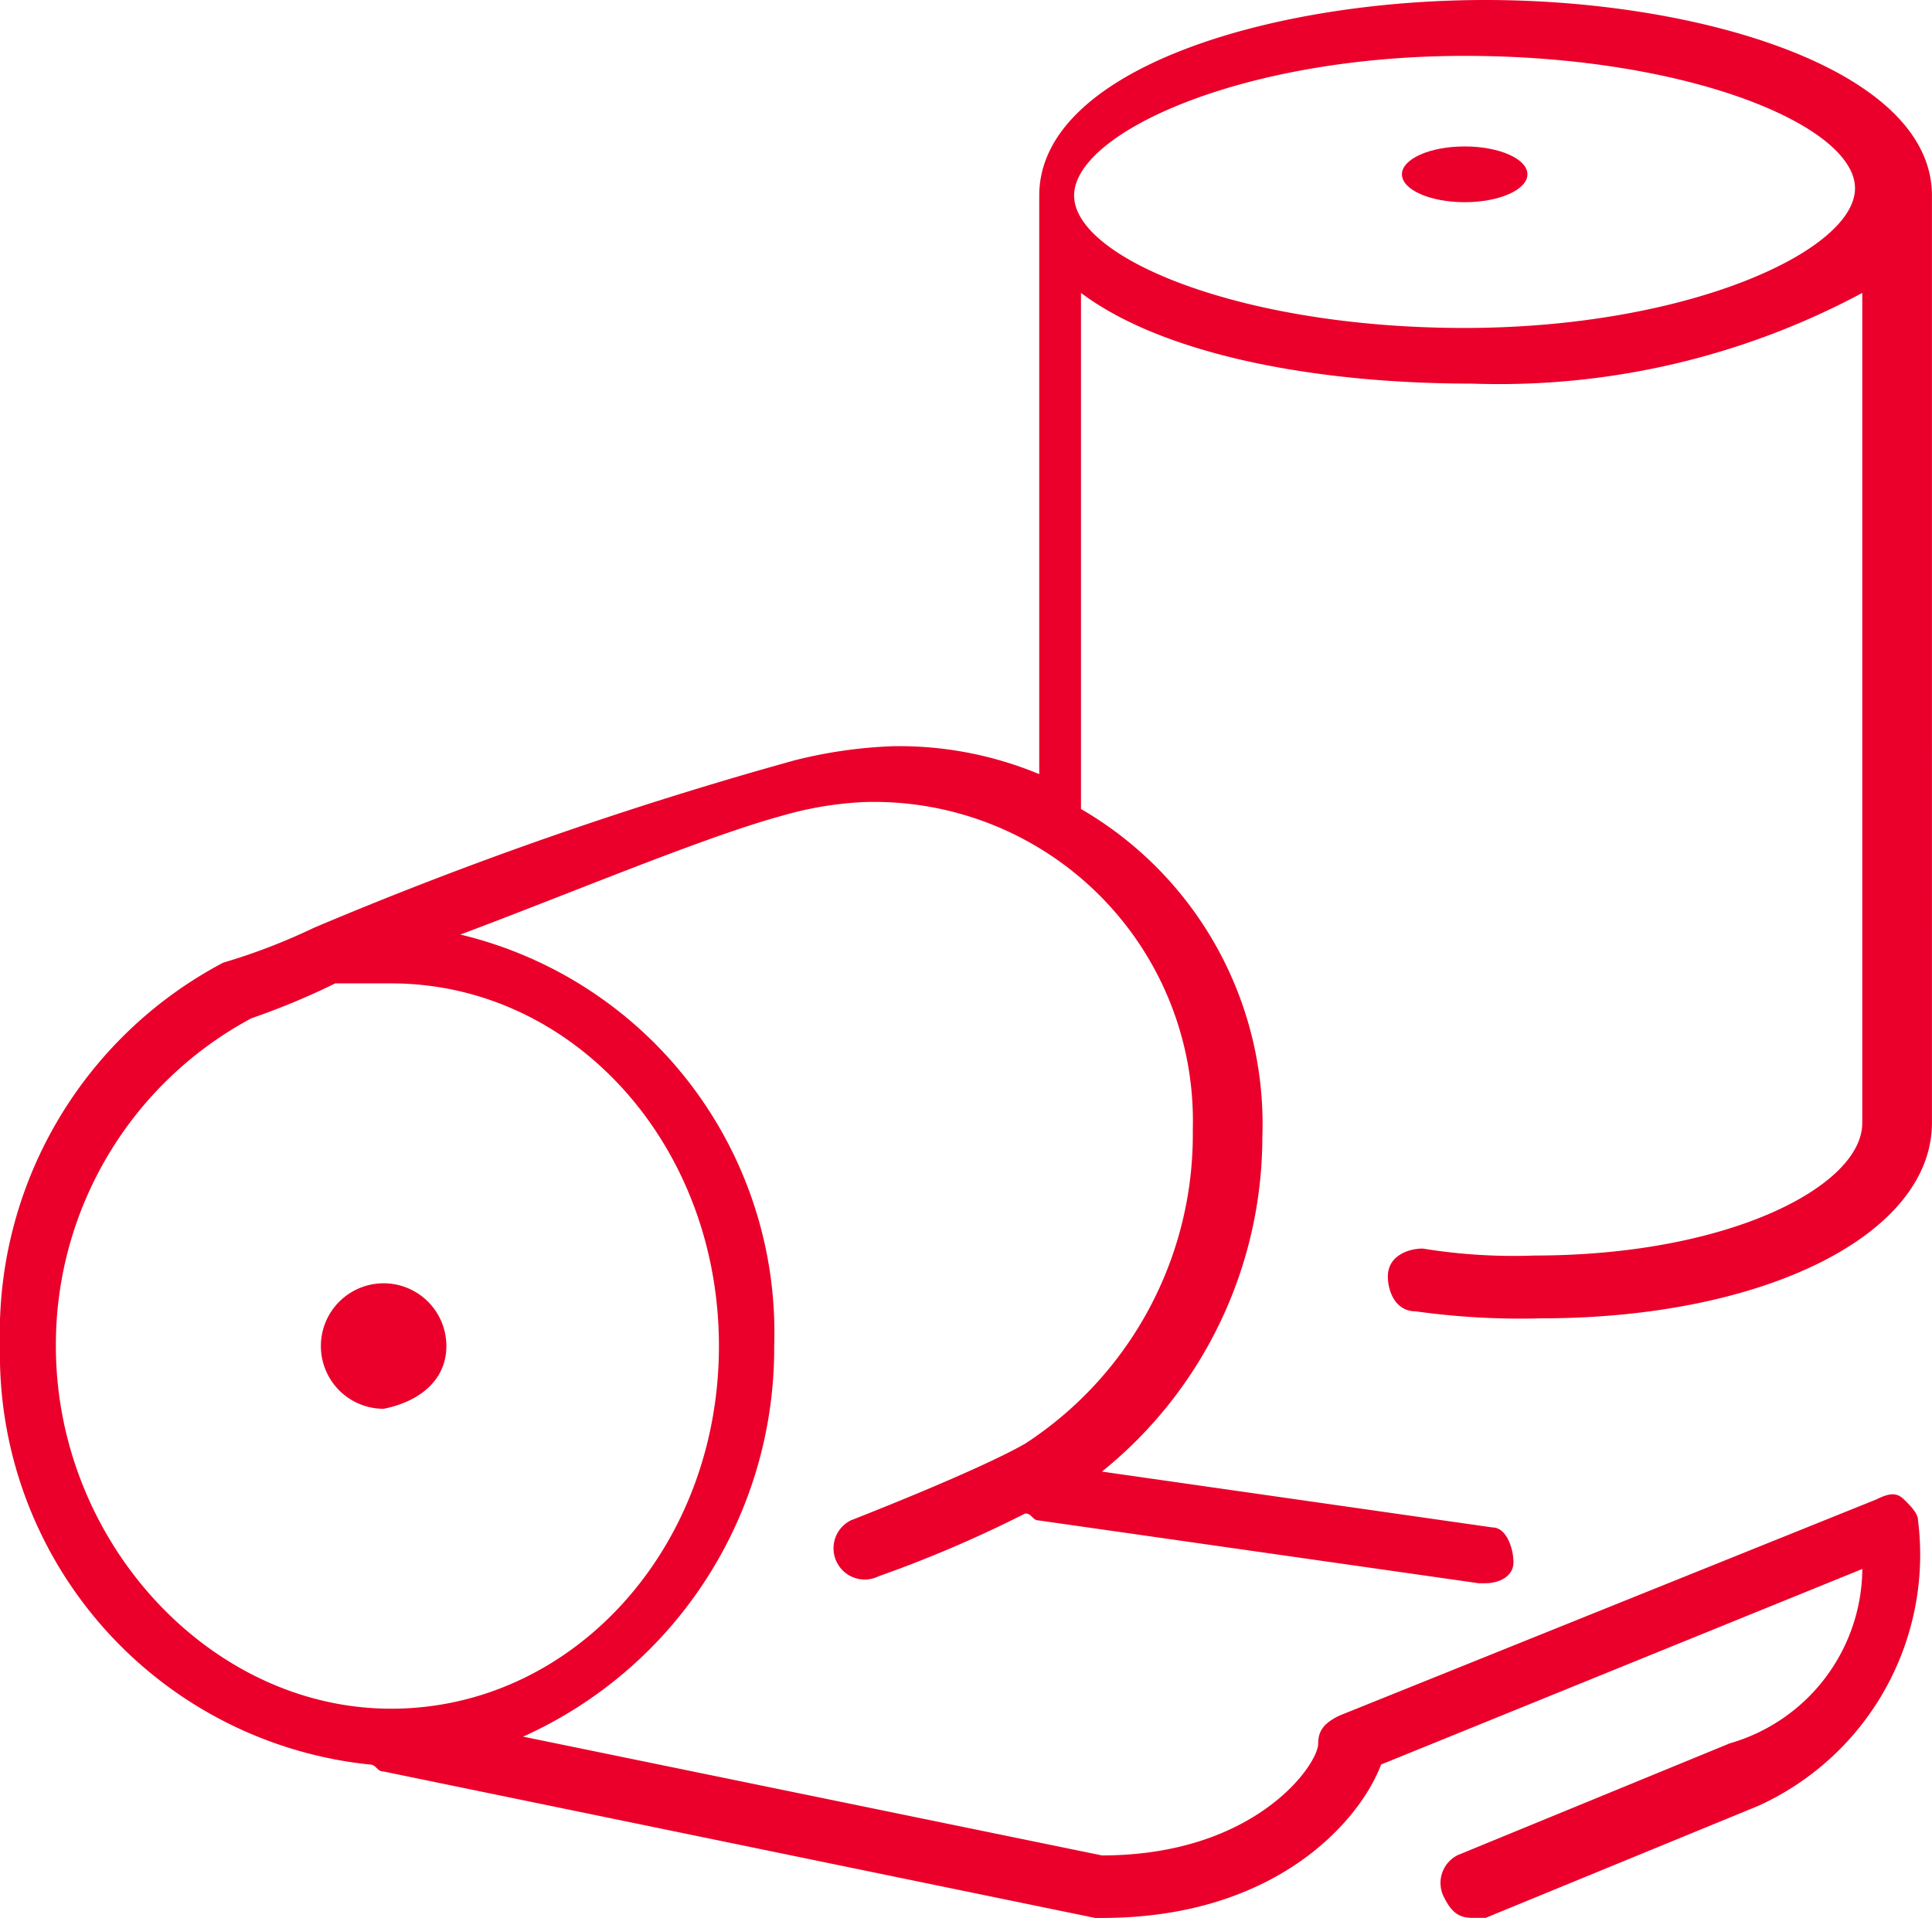 <svg id="icon-storage" xmlns="http://www.w3.org/2000/svg" width="34.578" height="34.328" viewBox="0 0 34.578 34.328">
  <path id="Path_1444" data-name="Path 1444" d="M35.828,29.513c0-.125-.125-.25-.25-.374s-.25-.125-.5,0l-9.612,3.87c-.25.125-.374.25-.374.5,0,.374-1.123,2-3.87,2L10.862,33.383a7.62,7.62,0,0,0,4.494-6.991,7.322,7.322,0,0,0-5.617-7.365c2-.749,4.369-1.748,5.742-2.122a6.266,6.266,0,0,1,1.5-.25,5.708,5.708,0,0,1,5.867,5.867,6.6,6.6,0,0,1-3,5.617c-.874.5-3.121,1.373-3.121,1.373a.558.558,0,1,0,.5,1,22.023,22.023,0,0,0,2.621-1.123c.125,0,.125.125.25.125l7.864,1.123h.125c.25,0,.5-.125.5-.374s-.125-.624-.374-.624l-6.991-1a7.7,7.7,0,0,0,2.871-5.992,6.516,6.516,0,0,0-3.246-5.867V7.543c1.5,1.123,4.244,1.623,6.991,1.623A13.772,13.772,0,0,0,34.83,7.543V22.4c0,1.123-2.372,2.372-5.867,2.372a10.09,10.09,0,0,1-2-.125c-.25,0-.624.125-.624.5,0,.25.125.624.5.624a13.567,13.567,0,0,0,2.247.125c3.995,0,6.991-1.5,6.991-3.5V5.8c0-2.247-4.119-3.5-7.989-3.5S20.1,3.548,20.1,5.8V16.156a6.519,6.519,0,0,0-2.621-.5,8.429,8.429,0,0,0-1.748.25,70.306,70.306,0,0,0-8.613,3,10.9,10.9,0,0,1-1.623.624A7.492,7.492,0,0,0,1.5,26.392a7.38,7.38,0,0,0,6.616,7.49c.125,0,.125.125.25.125L21.1,36.628h.125c3.121,0,4.619-1.748,4.993-2.746l8.613-3.5a3.275,3.275,0,0,1-2.372,3.121l-4.868,2a.556.556,0,0,0-.25.749c.125.25.25.374.5.374h.25l4.868-2A4.934,4.934,0,0,0,35.828,29.513ZM27.714,3.3C31.709,3.3,34.7,4.547,34.7,5.67s-3,2.5-6.991,2.5S20.724,6.919,20.724,5.8,23.72,3.3,27.714,3.3ZM2.5,26.392a6.628,6.628,0,0,1,3.5-5.867,12.98,12.98,0,0,0,1.5-.624h1c3.246,0,5.867,2.871,5.867,6.491s-2.621,6.491-5.867,6.491S2.5,29.888,2.5,26.392Z" transform="translate(-1.5 -2.3)" fill="#ea002a"/>
  <path id="Path_1445" data-name="Path 1445" d="M8.347,21.823a1.123,1.123,0,1,0-1.123,1.123C7.848,22.822,8.347,22.448,8.347,21.823Z" transform="translate(-0.358 2.269)" fill="#ea002a"/>
  <ellipse id="Ellipse_11" data-name="Ellipse 11" cx="1.123" cy="0.499" rx="1.123" ry="0.499" transform="translate(25.091 2.621)" fill="#ea002a"/>
</svg>
